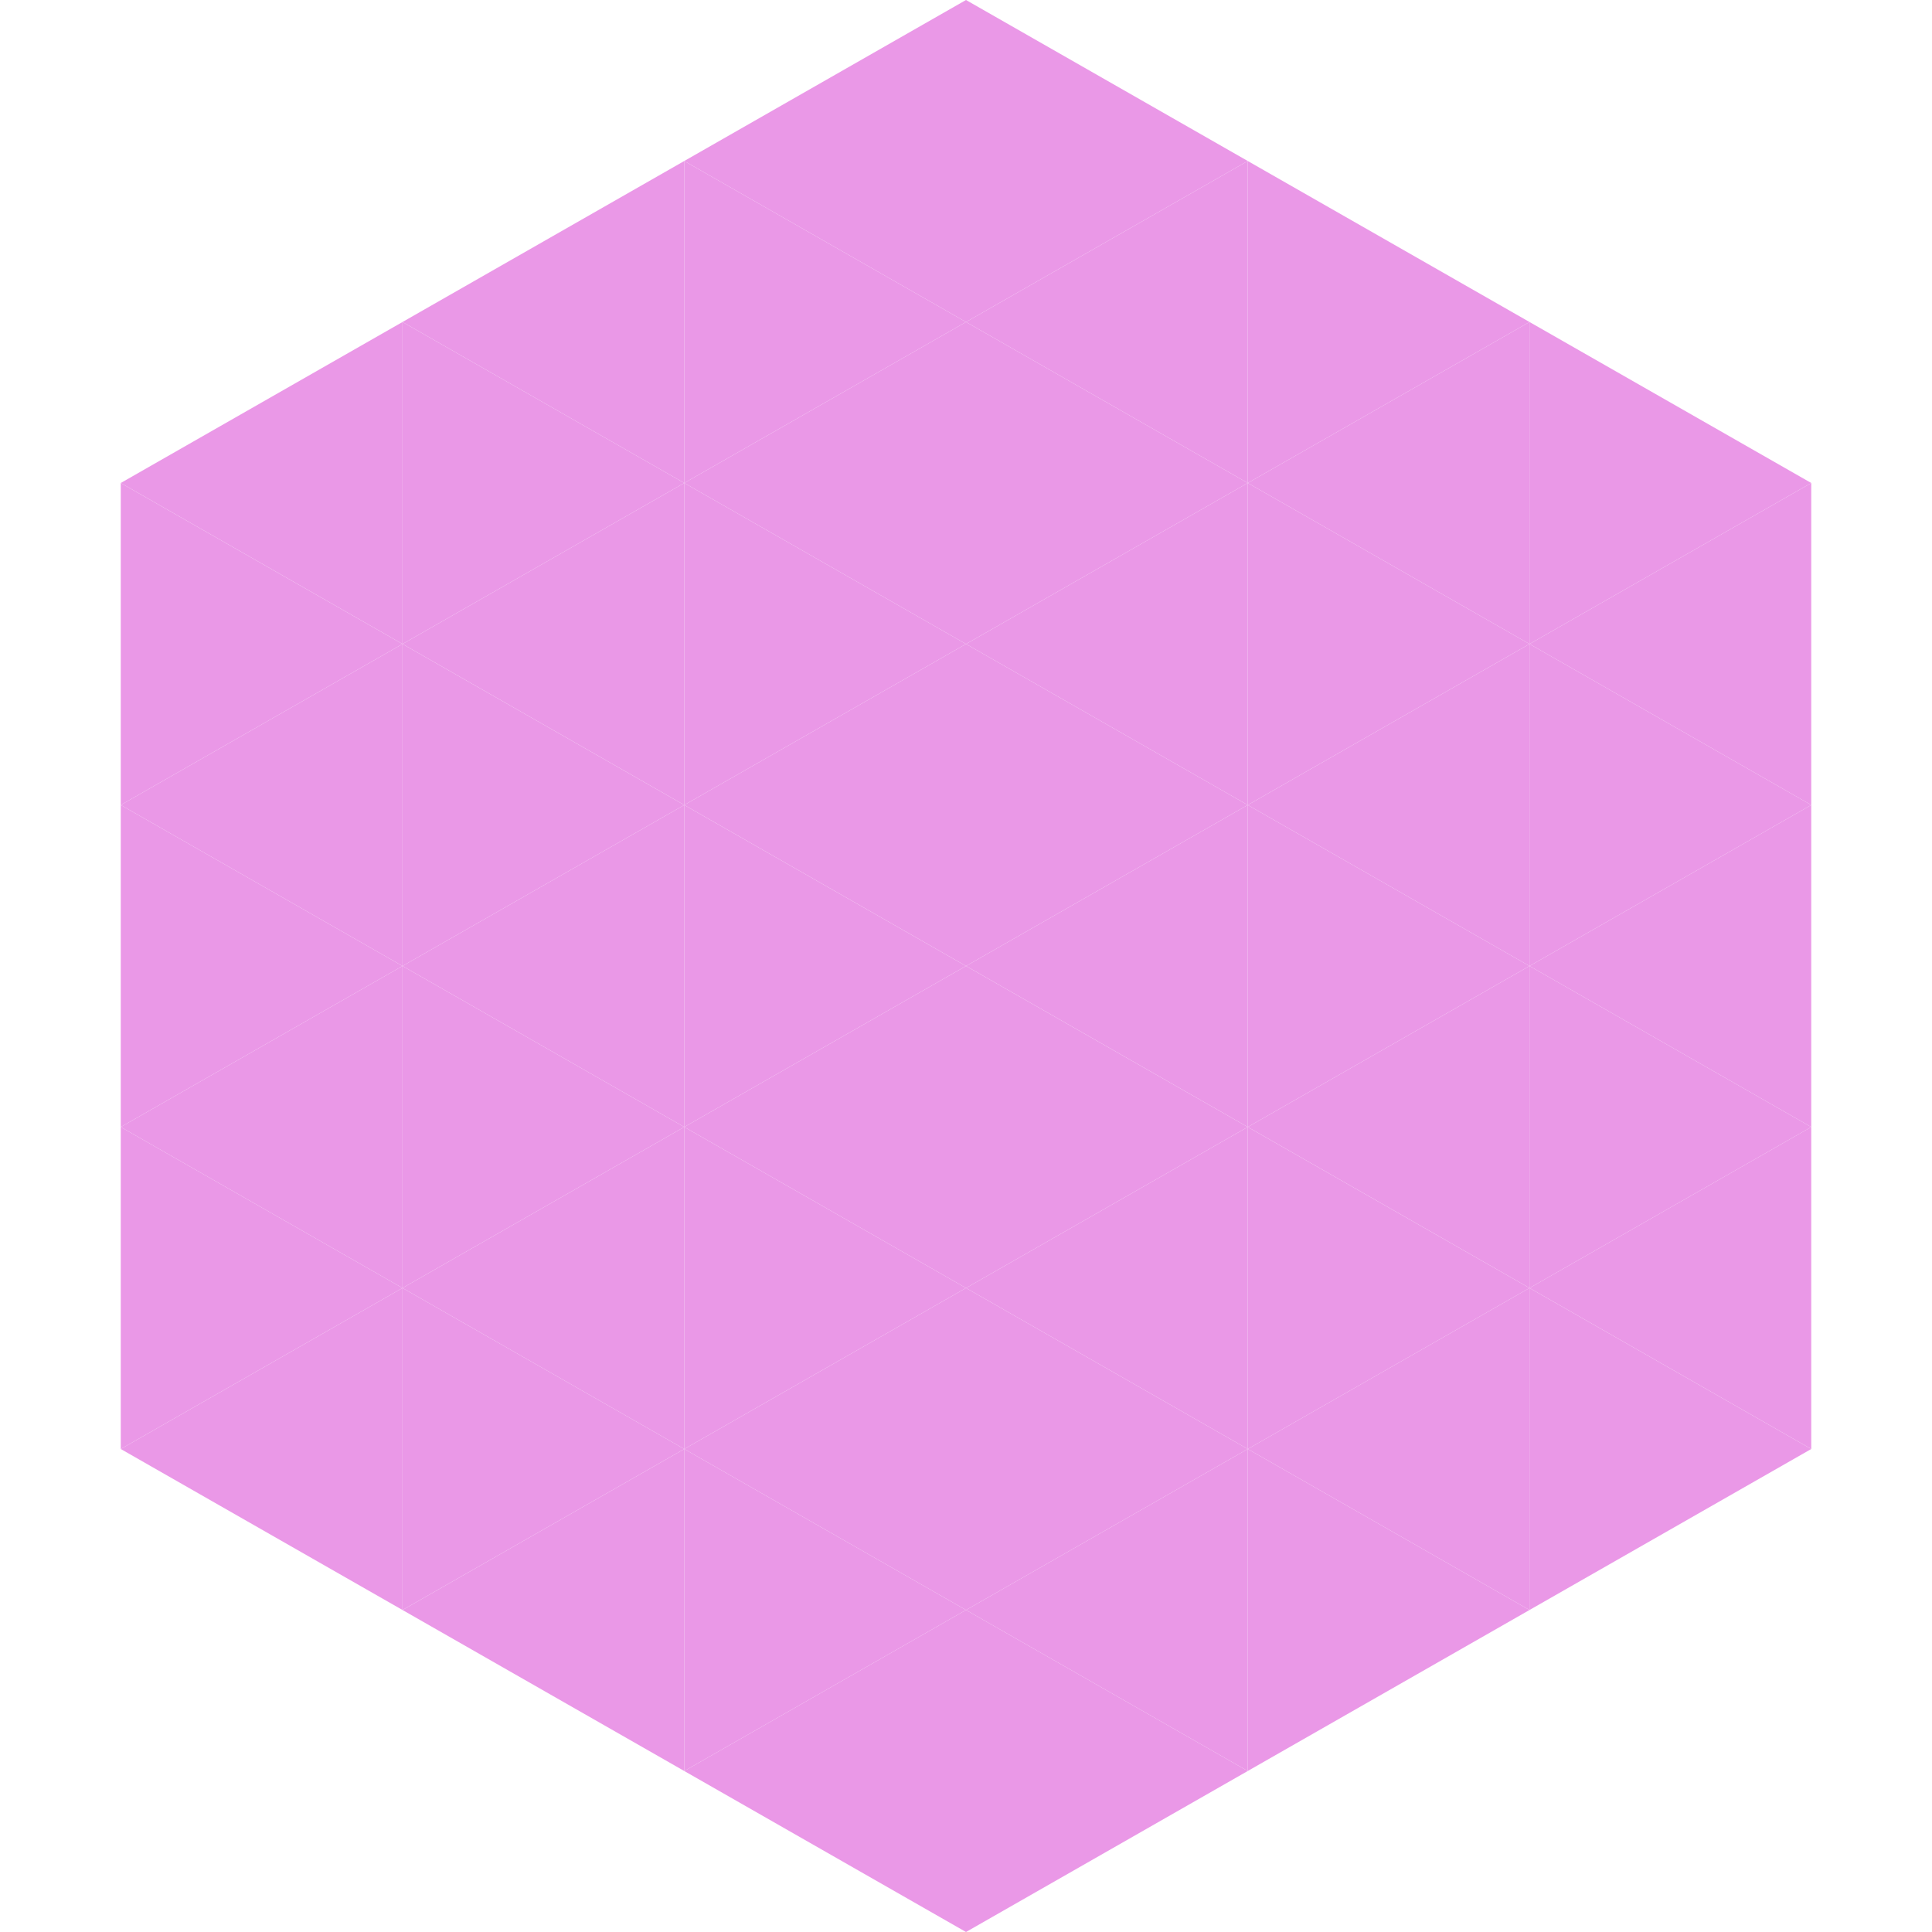 <?xml version="1.0"?>
<!-- Generated by SVGo -->
<svg width="240" height="240"
     xmlns="http://www.w3.org/2000/svg"
     xmlns:xlink="http://www.w3.org/1999/xlink">
<polygon points="50,40 15,60 50,80" style="fill:rgb(234,152,231)" />
<polygon points="190,40 225,60 190,80" style="fill:rgb(234,152,231)" />
<polygon points="15,60 50,80 15,100" style="fill:rgb(234,152,231)" />
<polygon points="225,60 190,80 225,100" style="fill:rgb(234,152,231)" />
<polygon points="50,80 15,100 50,120" style="fill:rgb(234,152,231)" />
<polygon points="190,80 225,100 190,120" style="fill:rgb(234,152,231)" />
<polygon points="15,100 50,120 15,140" style="fill:rgb(234,152,231)" />
<polygon points="225,100 190,120 225,140" style="fill:rgb(234,152,231)" />
<polygon points="50,120 15,140 50,160" style="fill:rgb(234,152,231)" />
<polygon points="190,120 225,140 190,160" style="fill:rgb(234,152,231)" />
<polygon points="15,140 50,160 15,180" style="fill:rgb(234,152,231)" />
<polygon points="225,140 190,160 225,180" style="fill:rgb(234,152,231)" />
<polygon points="50,160 15,180 50,200" style="fill:rgb(234,152,231)" />
<polygon points="190,160 225,180 190,200" style="fill:rgb(234,152,231)" />
<polygon points="15,180 50,200 15,220" style="fill:rgb(255,255,255); fill-opacity:0" />
<polygon points="225,180 190,200 225,220" style="fill:rgb(255,255,255); fill-opacity:0" />
<polygon points="50,0 85,20 50,40" style="fill:rgb(255,255,255); fill-opacity:0" />
<polygon points="190,0 155,20 190,40" style="fill:rgb(255,255,255); fill-opacity:0" />
<polygon points="85,20 50,40 85,60" style="fill:rgb(234,152,231)" />
<polygon points="155,20 190,40 155,60" style="fill:rgb(234,152,231)" />
<polygon points="50,40 85,60 50,80" style="fill:rgb(234,152,231)" />
<polygon points="190,40 155,60 190,80" style="fill:rgb(234,152,231)" />
<polygon points="85,60 50,80 85,100" style="fill:rgb(234,152,231)" />
<polygon points="155,60 190,80 155,100" style="fill:rgb(234,152,231)" />
<polygon points="50,80 85,100 50,120" style="fill:rgb(234,152,231)" />
<polygon points="190,80 155,100 190,120" style="fill:rgb(234,152,231)" />
<polygon points="85,100 50,120 85,140" style="fill:rgb(234,152,231)" />
<polygon points="155,100 190,120 155,140" style="fill:rgb(234,152,231)" />
<polygon points="50,120 85,140 50,160" style="fill:rgb(234,152,231)" />
<polygon points="190,120 155,140 190,160" style="fill:rgb(234,152,231)" />
<polygon points="85,140 50,160 85,180" style="fill:rgb(234,152,231)" />
<polygon points="155,140 190,160 155,180" style="fill:rgb(234,152,231)" />
<polygon points="50,160 85,180 50,200" style="fill:rgb(234,152,231)" />
<polygon points="190,160 155,180 190,200" style="fill:rgb(234,152,231)" />
<polygon points="85,180 50,200 85,220" style="fill:rgb(234,152,231)" />
<polygon points="155,180 190,200 155,220" style="fill:rgb(234,152,231)" />
<polygon points="120,0 85,20 120,40" style="fill:rgb(234,152,231)" />
<polygon points="120,0 155,20 120,40" style="fill:rgb(234,152,231)" />
<polygon points="85,20 120,40 85,60" style="fill:rgb(234,152,231)" />
<polygon points="155,20 120,40 155,60" style="fill:rgb(234,152,231)" />
<polygon points="120,40 85,60 120,80" style="fill:rgb(234,152,231)" />
<polygon points="120,40 155,60 120,80" style="fill:rgb(234,152,231)" />
<polygon points="85,60 120,80 85,100" style="fill:rgb(234,152,231)" />
<polygon points="155,60 120,80 155,100" style="fill:rgb(234,152,231)" />
<polygon points="120,80 85,100 120,120" style="fill:rgb(234,152,231)" />
<polygon points="120,80 155,100 120,120" style="fill:rgb(234,152,231)" />
<polygon points="85,100 120,120 85,140" style="fill:rgb(234,152,231)" />
<polygon points="155,100 120,120 155,140" style="fill:rgb(234,152,231)" />
<polygon points="120,120 85,140 120,160" style="fill:rgb(234,152,231)" />
<polygon points="120,120 155,140 120,160" style="fill:rgb(234,152,231)" />
<polygon points="85,140 120,160 85,180" style="fill:rgb(234,152,231)" />
<polygon points="155,140 120,160 155,180" style="fill:rgb(234,152,231)" />
<polygon points="120,160 85,180 120,200" style="fill:rgb(234,152,231)" />
<polygon points="120,160 155,180 120,200" style="fill:rgb(234,152,231)" />
<polygon points="85,180 120,200 85,220" style="fill:rgb(234,152,231)" />
<polygon points="155,180 120,200 155,220" style="fill:rgb(234,152,231)" />
<polygon points="120,200 85,220 120,240" style="fill:rgb(234,152,231)" />
<polygon points="120,200 155,220 120,240" style="fill:rgb(234,152,231)" />
<polygon points="85,220 120,240 85,260" style="fill:rgb(255,255,255); fill-opacity:0" />
<polygon points="155,220 120,240 155,260" style="fill:rgb(255,255,255); fill-opacity:0" />
</svg>
